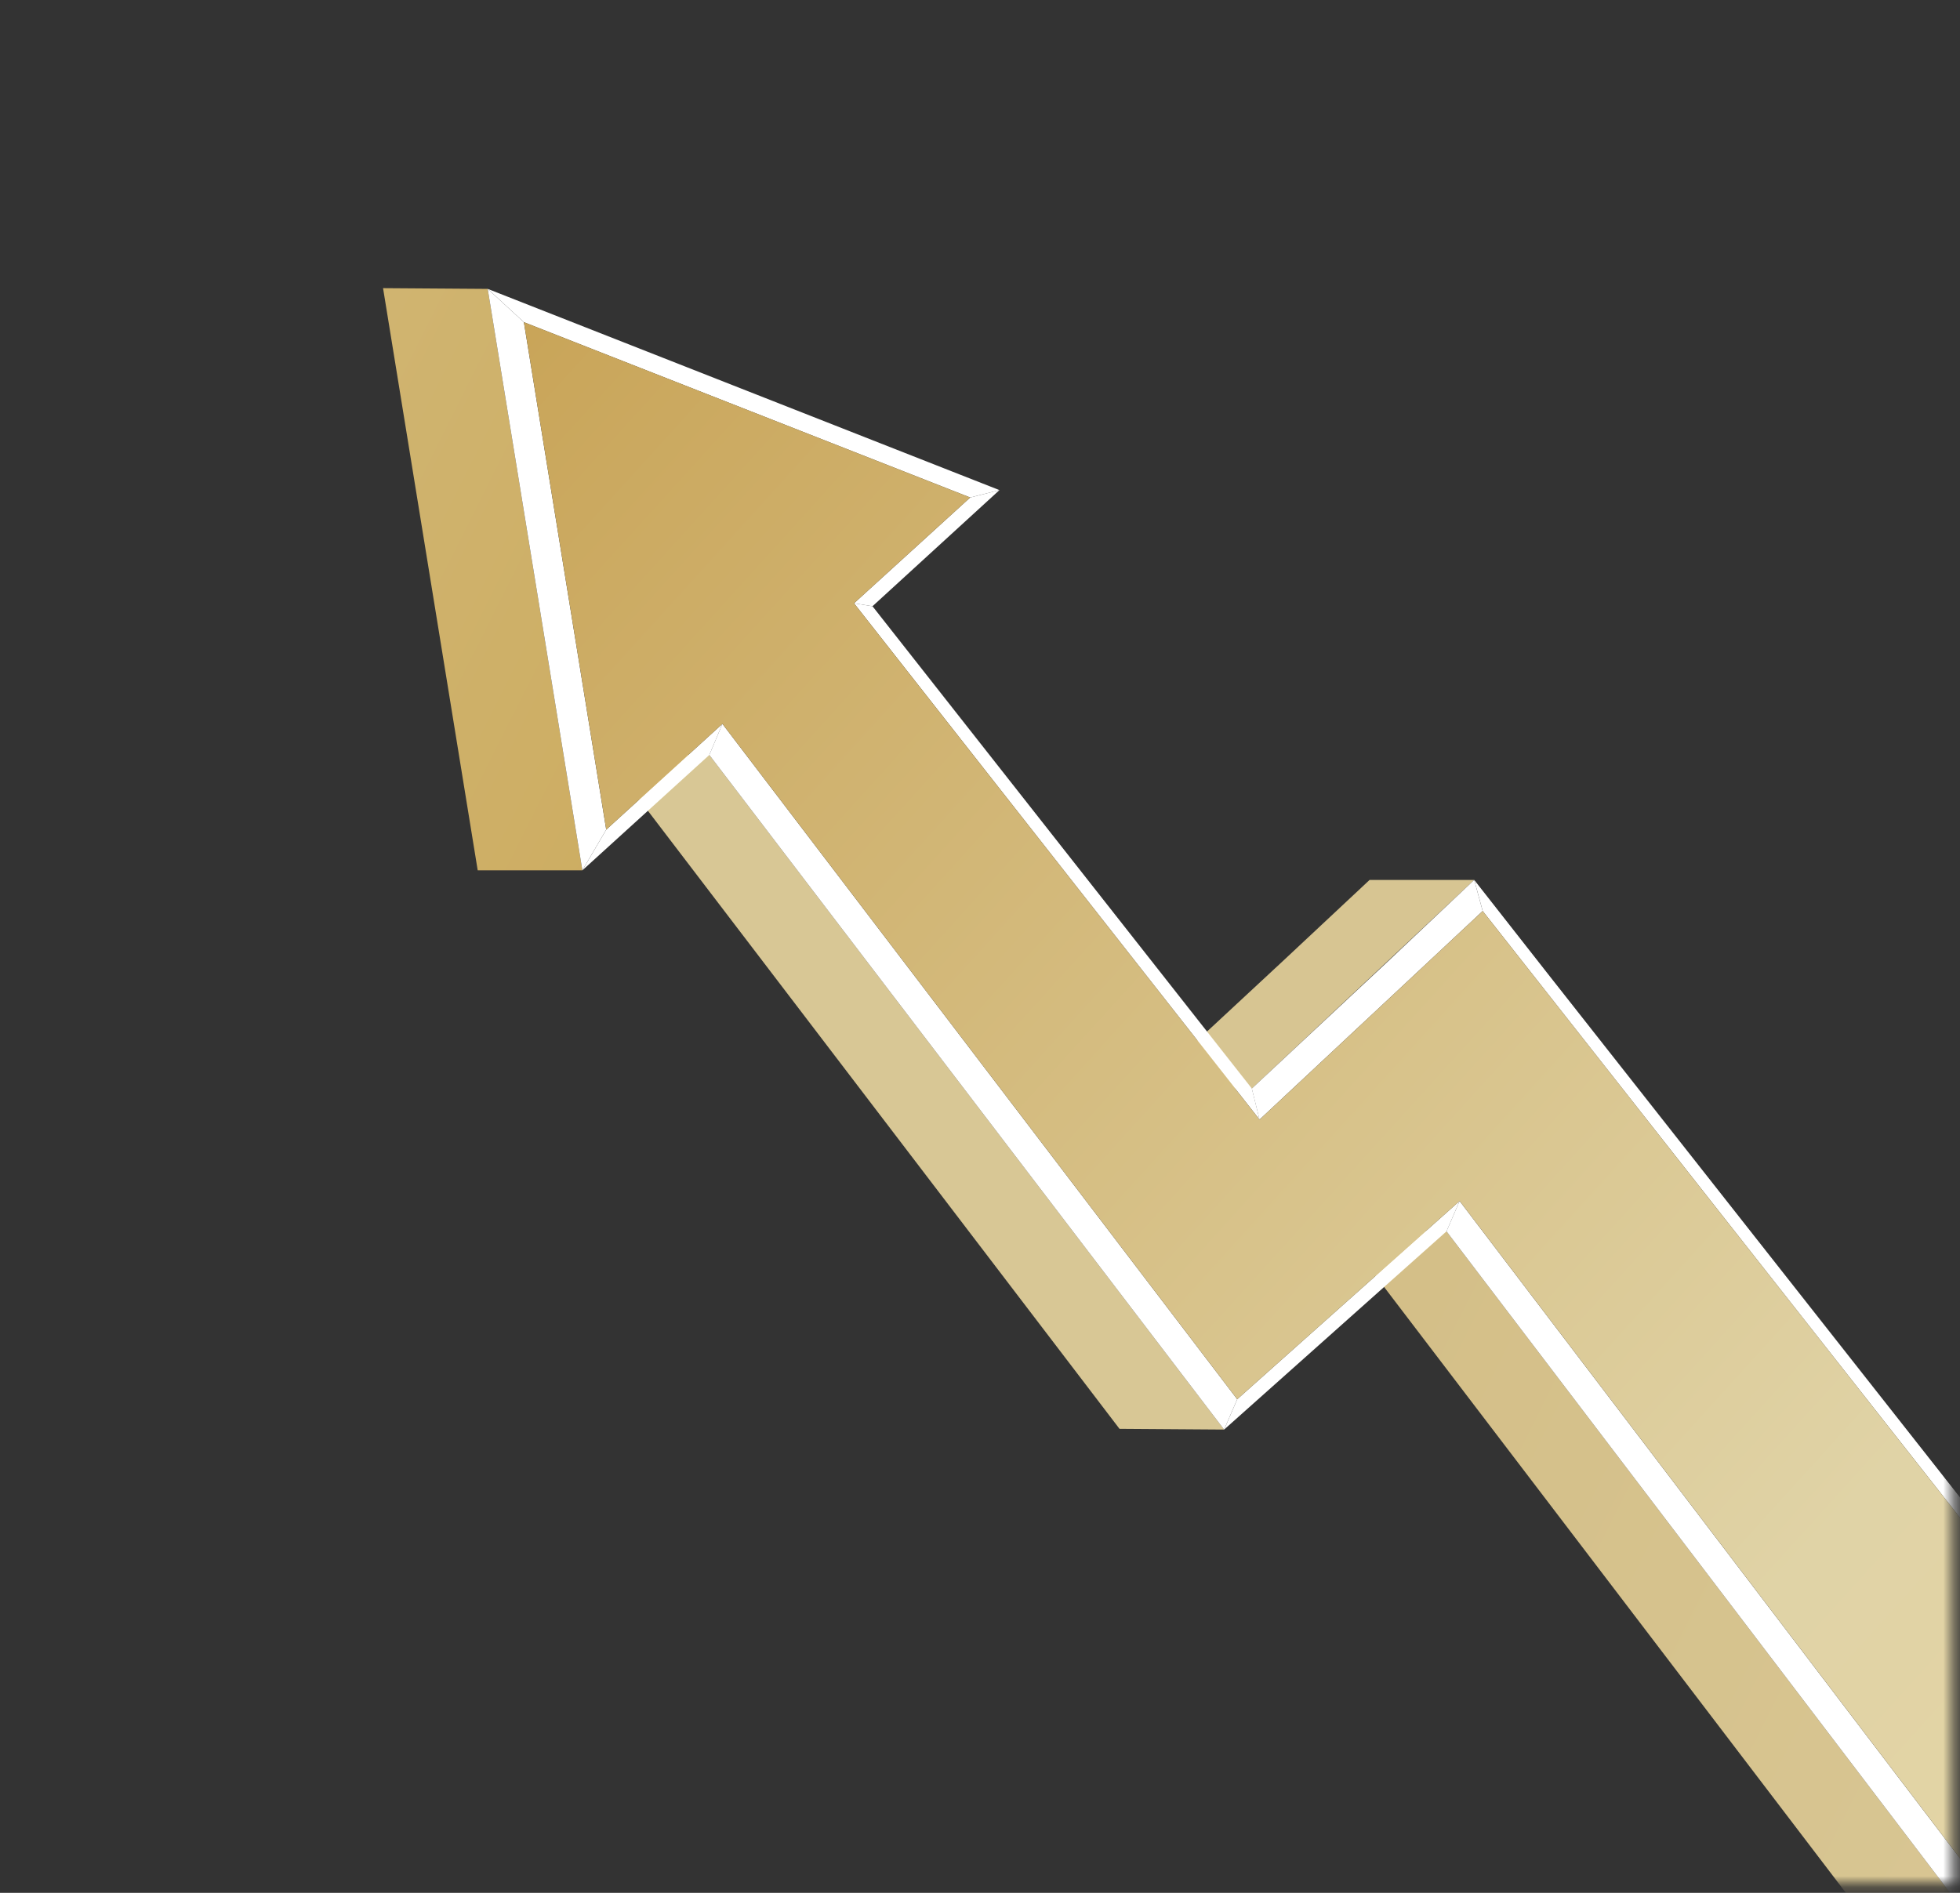 <?xml version="1.0" encoding="UTF-8"?> <svg xmlns="http://www.w3.org/2000/svg" width="176" height="170" viewBox="0 0 176 170" fill="none"><rect x="0" y="0" width="176" height="170" fill="#333333" stroke="none"/><mask id="mask0_364_884" style="mask-type:alpha" maskUnits="userSpaceOnUse" x="-1" y="0" width="177" height="170"><rect width="175.397" height="169.232" transform="matrix(-1 0 0 1 175.396 0)" fill="#D9D9D9"></rect></mask><g mask="url(#mask0_364_884)"><path d="M129.893 110.59L182.684 179.953L173.286 179.886L120.426 110.524L129.893 110.59Z" fill="url(#paint0_linear_364_884)"></path><path d="M115.243 86.273L122.982 79.031L132.379 79.031L112.41 97.767L102.943 97.701L115.243 86.273Z" fill="url(#paint1_linear_364_884)"></path><path d="M63.697 67.802L109.924 128.394L100.527 128.328L54.3 67.736L63.697 67.802Z" fill="url(#paint2_linear_364_884)"></path><path d="M52.293 78.167L43.794 25.946L34.397 25.88L42.896 78.167L52.293 78.167Z" fill="url(#paint3_linear_364_884)"></path><path d="M139.152 87.668L185.379 146.401L186.139 149.191L133.141 81.822L132.38 79.031L139.152 87.668Z" fill="white"></path><path d="M131.065 107.865L183.855 177.228L182.681 179.952L129.89 110.589L131.065 107.865Z" fill="white"></path><path d="M124.638 86.34L132.377 79.031L133.137 81.822L113.098 100.558L112.407 97.767L124.638 86.34Z" fill="white"></path><path d="M111.097 125.671L131.066 107.865L129.892 110.589L109.922 128.395L111.097 125.671Z" fill="white"></path><path d="M78.347 54.448L76.689 54.183L113.104 100.557L112.413 97.767L78.347 54.448Z" fill="white"></path><path d="M89.746 44.018L87.12 44.682L76.687 54.183L78.345 54.449L89.746 44.018Z" fill="white"></path><path d="M64.869 65.012L111.096 125.671L109.921 128.395L63.694 67.803L64.869 65.012Z" fill="white"></path><path d="M63.696 67.803L64.871 65.012L54.437 74.513L52.295 78.167L63.696 67.803Z" fill="white"></path><path d="M52.294 78.168L54.435 74.513L47.042 28.936L43.794 25.946L52.294 78.168Z" fill="white"></path><path d="M43.796 25.946L47.044 28.936L87.12 44.682L89.746 44.018L43.796 25.946Z" fill="white"></path><path d="M87.121 44.681L76.688 54.181L113.102 100.556L133.141 81.82L186.139 149.189L210.047 126.866L304.711 247.719L289.026 262.069L207.697 155.9L183.859 177.227L131.068 107.864L111.098 125.67L64.872 65.011L54.438 74.512L47.045 28.935L87.121 44.681Z" fill="url(#paint4_linear_364_884)"></path></g><defs><linearGradient id="paint0_linear_364_884" x1="-107.59" y1="24.844" x2="371.199" y2="265.433" gradientUnits="userSpaceOnUse"><stop offset="0.01" stop-color="#C7A762"></stop><stop offset="0.6" stop-color="#D8C693"></stop><stop offset="0.87" stop-color="#EED688"></stop><stop offset="1" stop-color="#FFFBCC"></stop></linearGradient><linearGradient id="paint1_linear_364_884" x1="-90.849" y1="-8.489" x2="387.947" y2="232.093" gradientUnits="userSpaceOnUse"><stop offset="0.01" stop-color="#D5C490"></stop><stop offset="0.6" stop-color="#D8C693"></stop><stop offset="0.87" stop-color="#EED688"></stop><stop offset="1" stop-color="#FFFBCC"></stop></linearGradient><linearGradient id="paint2_linear_364_884" x1="-101.516" y1="12.744" x2="377.28" y2="253.326" gradientUnits="userSpaceOnUse"><stop offset="0.01" stop-color="#D8C693"></stop><stop offset="0.6" stop-color="#D8C796"></stop><stop offset="0.87" stop-color="#CAAB69"></stop></linearGradient><linearGradient id="paint3_linear_364_884" x1="-90.111" y1="-9.951" x2="388.678" y2="230.638" gradientUnits="userSpaceOnUse"><stop offset="0.01" stop-color="#D8CA9A"></stop><stop offset="0.6" stop-color="#C3922E"></stop><stop offset="0.87" stop-color="#EED688"></stop><stop offset="1" stop-color="#FFFBCC"></stop></linearGradient><linearGradient id="paint4_linear_364_884" x1="33.123" y1="39.968" x2="315.498" y2="295.984" gradientUnits="userSpaceOnUse"><stop offset="0.01" stop-color="#C9A559"></stop><stop offset="0.427" stop-color="#E0D3A6"></stop><stop offset="0.987" stop-color="#F6D99A"></stop></linearGradient></defs></svg> 